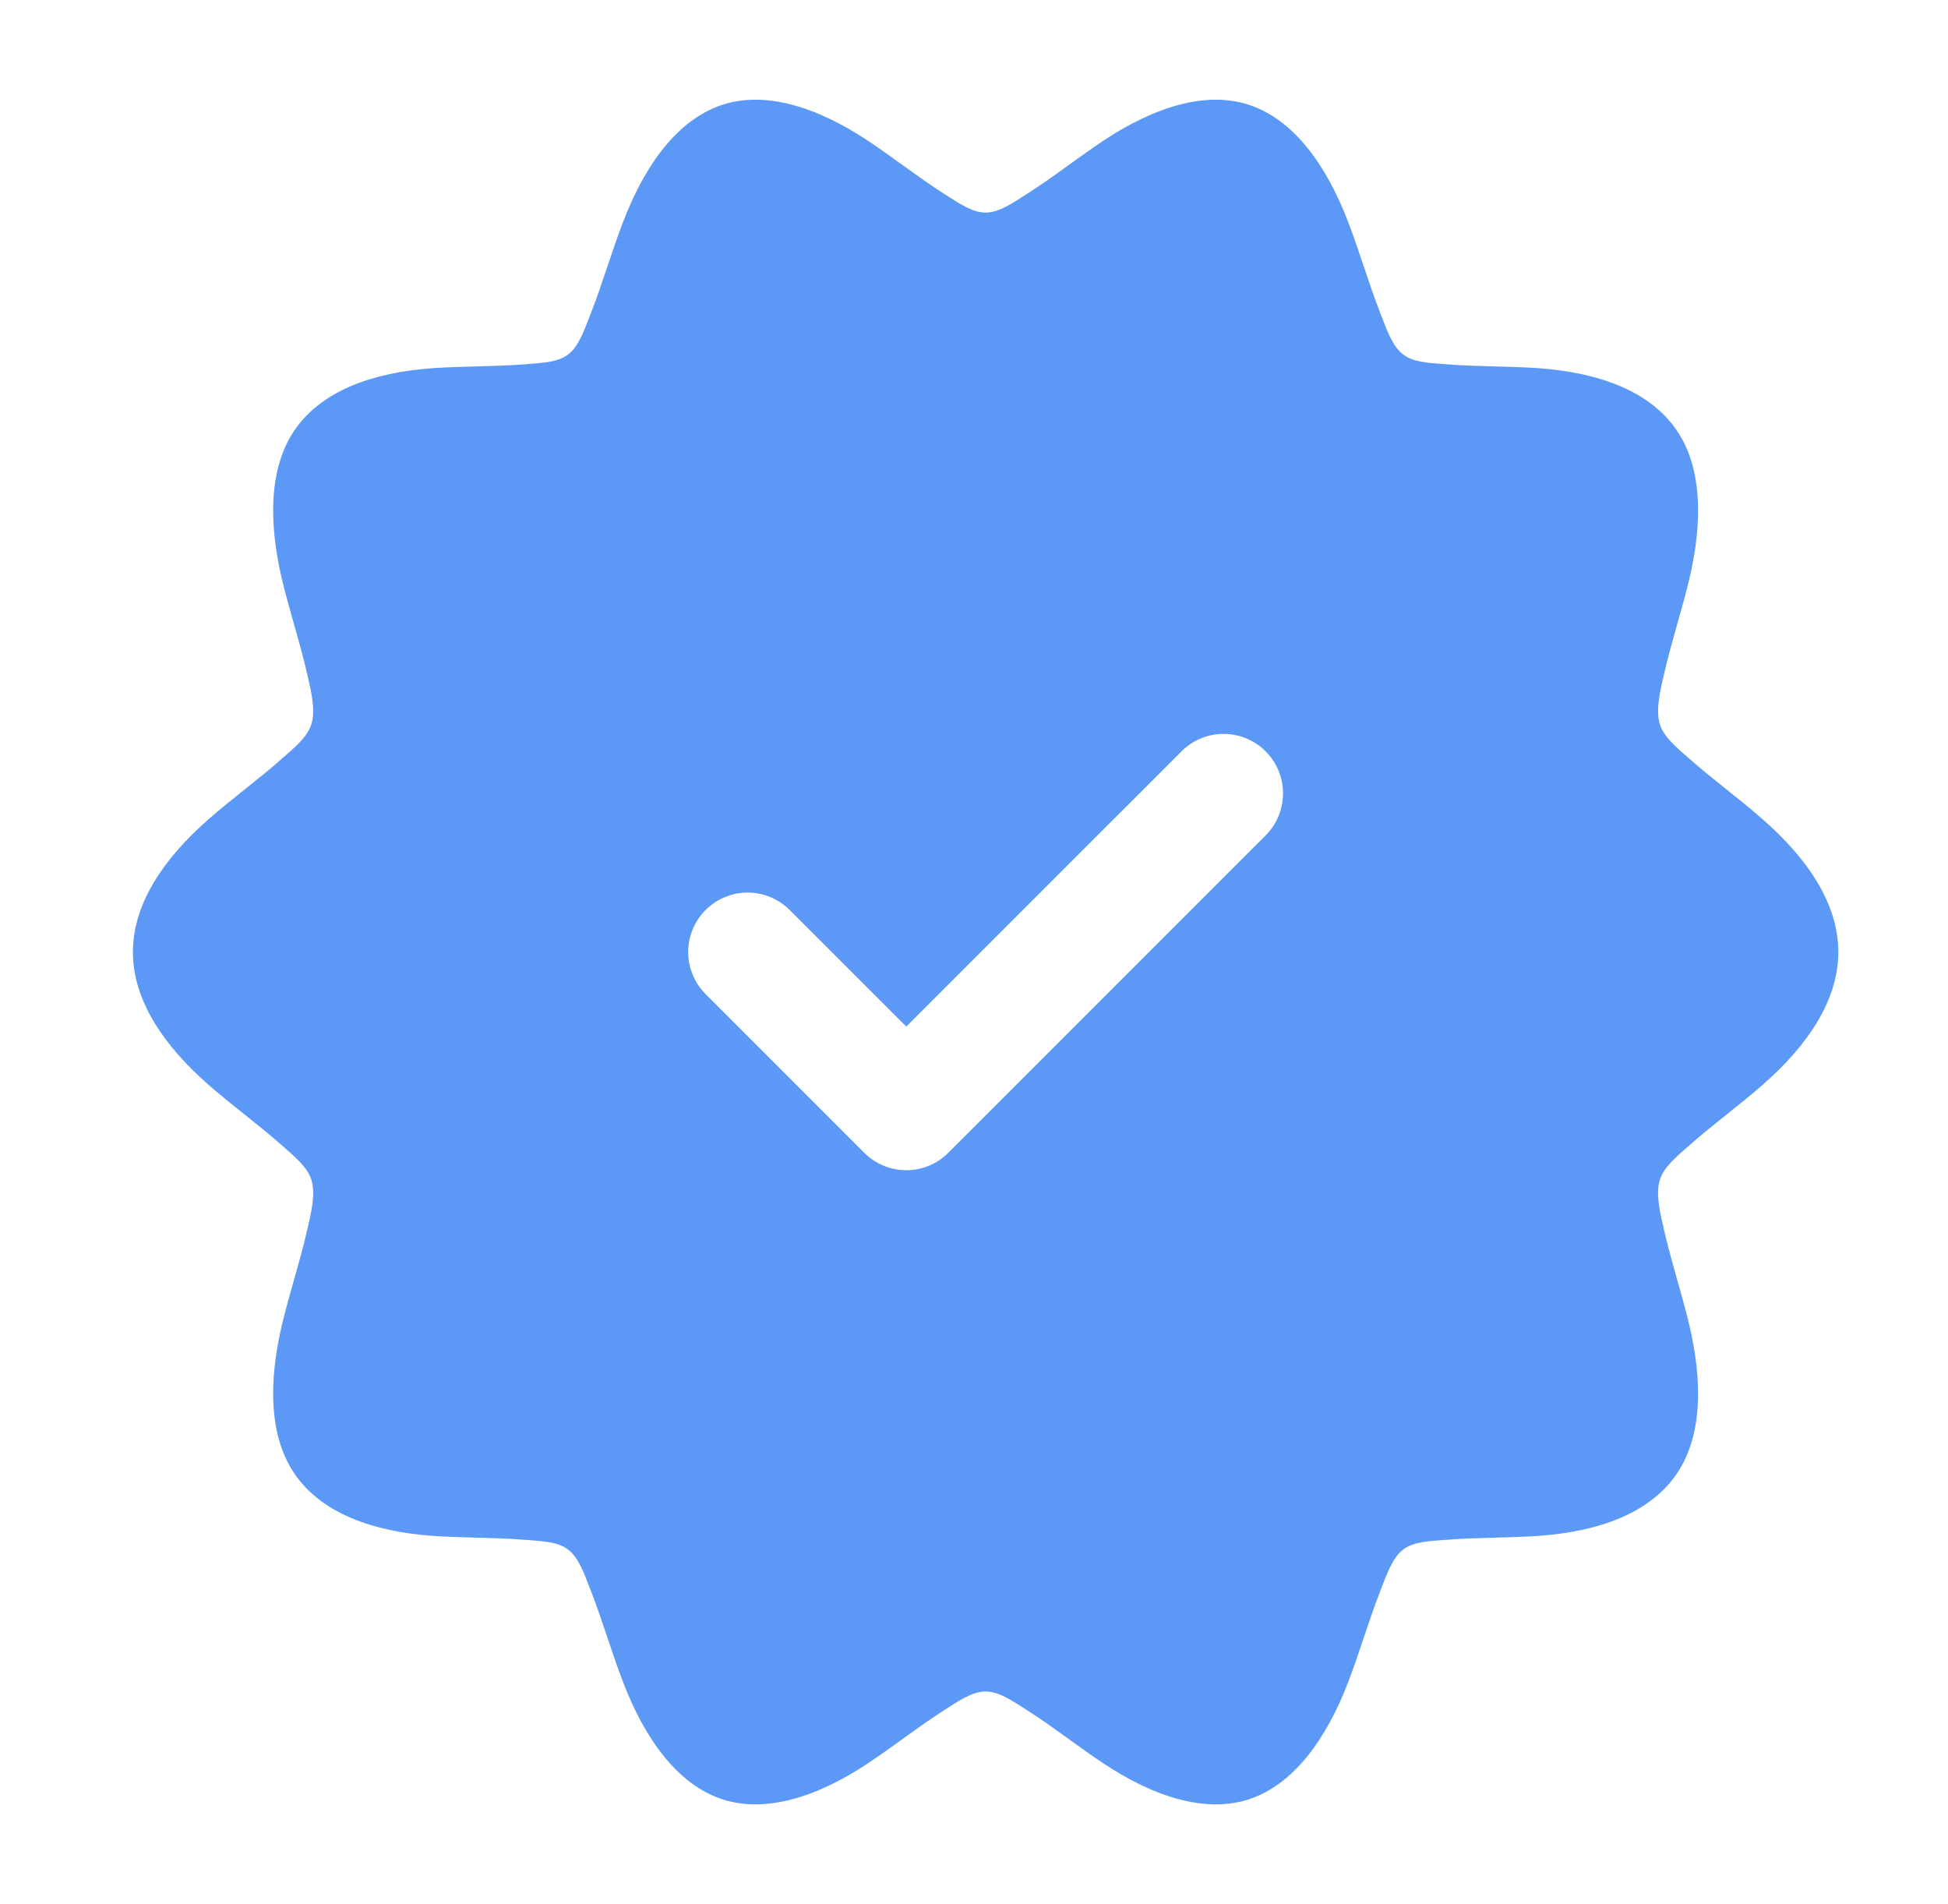 <svg width="44" height="43" viewBox="0 0 44 43" fill="none" xmlns="http://www.w3.org/2000/svg">
    <path fill-rule="evenodd" clip-rule="evenodd" d="M41.523 21.499C41.523 20.417 40.838 19.398 39.815 18.502C39.294 18.043 38.692 17.604 38.181 17.154C37.879 16.888 37.583 16.651 37.492 16.355C37.393 16.033 37.492 15.633 37.59 15.205C37.746 14.524 37.983 13.8 38.147 13.118C38.472 11.771 38.445 10.541 37.861 9.701C37.253 8.827 36.11 8.411 34.745 8.314C34.073 8.268 33.342 8.28 32.675 8.227C32.292 8.196 31.93 8.187 31.694 8.006L31.692 8.004C31.447 7.818 31.325 7.449 31.172 7.058C30.92 6.412 30.706 5.677 30.454 5.02C29.954 3.706 29.212 2.708 28.234 2.375C27.265 2.045 26.095 2.4 24.93 3.172C24.364 3.547 23.784 4.005 23.212 4.369C22.875 4.584 22.569 4.801 22.262 4.801C21.956 4.801 21.65 4.584 21.313 4.369C20.741 4.005 20.161 3.547 19.595 3.172C18.43 2.4 17.26 2.045 16.291 2.375C15.312 2.708 14.571 3.706 14.071 5.02C13.818 5.677 13.605 6.412 13.352 7.058C13.2 7.449 13.078 7.818 12.833 8.004L12.831 8.006C12.595 8.187 12.233 8.196 11.849 8.227C11.183 8.28 10.454 8.268 9.78 8.314C8.415 8.409 7.271 8.825 6.664 9.699C6.08 10.54 6.053 11.771 6.377 13.118C6.542 13.8 6.779 14.524 6.935 15.205C7.033 15.633 7.132 16.033 7.033 16.355C6.942 16.651 6.646 16.888 6.343 17.154C5.833 17.604 5.231 18.043 4.709 18.502C3.686 19.398 3.002 20.417 3.002 21.499C3.002 22.581 3.686 23.601 4.709 24.497C5.231 24.954 5.833 25.394 6.343 25.844C6.646 26.111 6.942 26.348 7.033 26.643C7.132 26.966 7.033 27.365 6.935 27.793C6.779 28.474 6.542 29.198 6.377 29.881C6.053 31.228 6.08 32.457 6.664 33.297C7.271 34.172 8.415 34.587 9.78 34.684C10.452 34.731 11.183 34.718 11.849 34.772C12.233 34.802 12.595 34.811 12.831 34.992L12.833 34.994C13.078 35.181 13.2 35.55 13.352 35.94C13.605 36.587 13.818 37.322 14.071 37.979C14.571 39.291 15.312 40.29 16.291 40.624C17.26 40.953 18.43 40.599 19.595 39.826C20.161 39.452 20.741 38.993 21.313 38.629C21.65 38.414 21.956 38.198 22.262 38.198C22.569 38.198 22.875 38.414 23.212 38.629C23.784 38.993 24.364 39.452 24.93 39.826C26.095 40.599 27.265 40.953 28.234 40.624C29.212 40.29 29.954 39.291 30.454 37.979C30.706 37.322 30.92 36.587 31.172 35.94C31.325 35.55 31.447 35.181 31.692 34.994L31.694 34.992C31.93 34.811 32.292 34.802 32.675 34.772C33.342 34.718 34.071 34.731 34.745 34.684C36.11 34.589 37.253 34.174 37.861 33.299C38.445 32.457 38.472 31.228 38.147 29.881C37.983 29.198 37.746 28.474 37.59 27.793C37.492 27.365 37.393 26.966 37.492 26.643C37.583 26.348 37.879 26.111 38.181 25.844C38.692 25.394 39.294 24.954 39.815 24.497C40.838 23.601 41.523 22.581 41.523 21.499ZM15.938 22.449L19.521 26.032C19.646 26.157 19.794 26.256 19.957 26.324C20.12 26.391 20.294 26.426 20.471 26.426C20.647 26.426 20.822 26.391 20.985 26.324C21.148 26.256 21.296 26.157 21.42 26.032L28.587 18.866C28.712 18.741 28.811 18.593 28.878 18.43C28.945 18.267 28.98 18.092 28.98 17.916C28.98 17.74 28.945 17.565 28.878 17.402C28.811 17.239 28.712 17.091 28.587 16.966C28.462 16.842 28.314 16.743 28.151 16.675C27.988 16.608 27.814 16.573 27.637 16.573C27.461 16.573 27.286 16.608 27.123 16.675C26.96 16.743 26.812 16.842 26.688 16.966L20.471 23.182L17.837 20.55C17.712 20.425 17.564 20.326 17.401 20.259C17.238 20.191 17.064 20.156 16.887 20.156C16.711 20.156 16.536 20.191 16.373 20.259C16.21 20.326 16.062 20.425 15.938 20.55C15.813 20.674 15.714 20.823 15.647 20.985C15.579 21.148 15.544 21.323 15.544 21.499C15.544 21.676 15.579 21.85 15.647 22.013C15.714 22.176 15.813 22.324 15.938 22.449Z" fill="#5C98F6"/>
</svg>
